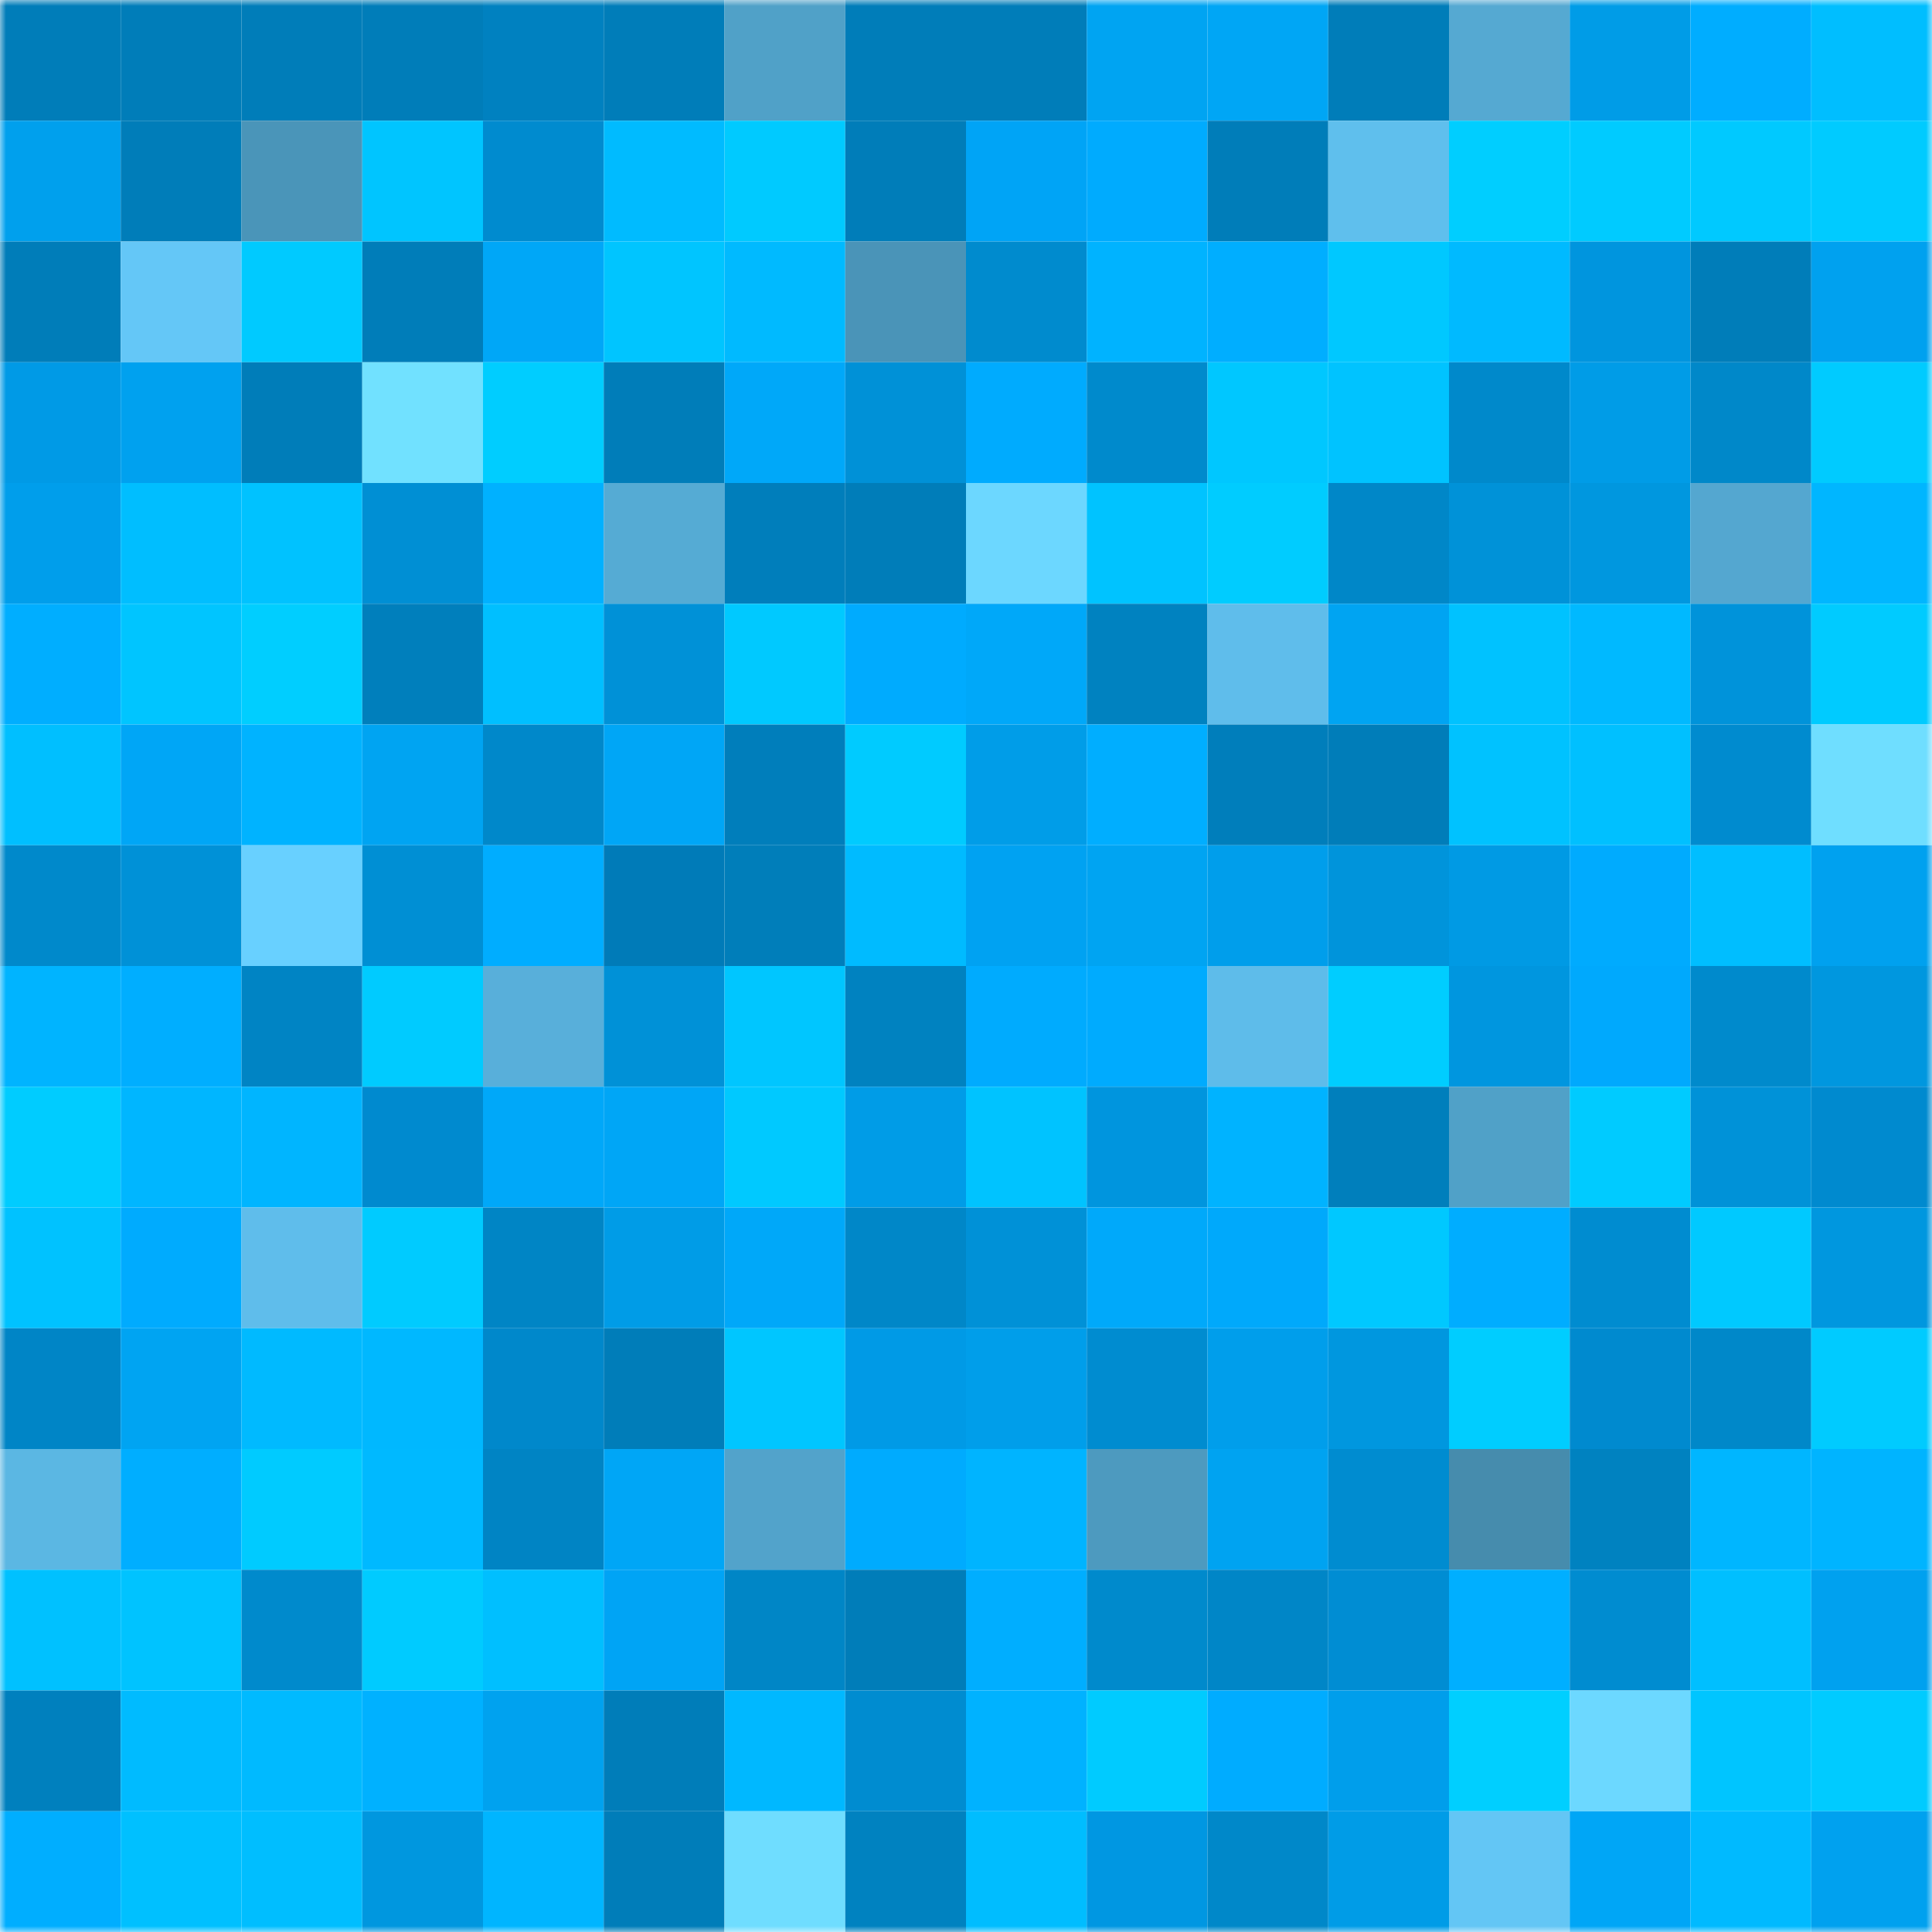 <svg viewBox="0 0 160 160" fill="none" role="img" xmlns="http://www.w3.org/2000/svg" width="240" height="240" name="ens%2Cdixxxie.eth"><mask id="489093336" mask-type="alpha" maskUnits="userSpaceOnUse" x="0" y="0" width="160" height="160"><rect width="160" height="160" fill="#FFFFFF"></rect></mask><g mask="url(#489093336)"><rect x="0" y="0" width="10" height="10" fill="#007db9"></rect><rect x="10" y="0" width="10" height="10" fill="#007db9"></rect><rect x="20" y="0" width="10" height="10" fill="#007db9"></rect><rect x="30" y="0" width="10" height="10" fill="#007db9"></rect><rect x="40" y="0" width="10" height="10" fill="#0081c0"></rect><rect x="50" y="0" width="10" height="10" fill="#007db9"></rect><rect x="60" y="0" width="10" height="10" fill="#50a1c8"></rect><rect x="70" y="0" width="10" height="10" fill="#007db9"></rect><rect x="80" y="0" width="10" height="10" fill="#007db9"></rect><rect x="90" y="0" width="10" height="10" fill="#00a4f2"></rect><rect x="100" y="0" width="10" height="10" fill="#00a6f5"></rect><rect x="110" y="0" width="10" height="10" fill="#007db9"></rect><rect x="120" y="0" width="10" height="10" fill="#55a9d2"></rect><rect x="130" y="0" width="10" height="10" fill="#009ce7"></rect><rect x="140" y="0" width="10" height="10" fill="#00adff"></rect><rect x="150" y="0" width="10" height="10" fill="#00beff"></rect><rect x="0" y="10" width="10" height="10" fill="#00a0ed"></rect><rect x="10" y="10" width="10" height="10" fill="#007db9"></rect><rect x="20" y="10" width="10" height="10" fill="#4a95b9"></rect><rect x="30" y="10" width="10" height="10" fill="#00c5ff"></rect><rect x="40" y="10" width="10" height="10" fill="#008bcf"></rect><rect x="50" y="10" width="10" height="10" fill="#00bbff"></rect><rect x="60" y="10" width="10" height="10" fill="#00caff"></rect><rect x="70" y="10" width="10" height="10" fill="#007db9"></rect><rect x="80" y="10" width="10" height="10" fill="#00a4f6"></rect><rect x="90" y="10" width="10" height="10" fill="#00abfe"></rect><rect x="100" y="10" width="10" height="10" fill="#007db9"></rect><rect x="110" y="10" width="10" height="10" fill="#5fbfed"></rect><rect x="120" y="10" width="10" height="10" fill="#00ceff"></rect><rect x="130" y="10" width="10" height="10" fill="#00cbff"></rect><rect x="140" y="10" width="10" height="10" fill="#00c9ff"></rect><rect x="150" y="10" width="10" height="10" fill="#00cbff"></rect><rect x="0" y="20" width="10" height="10" fill="#007db9"></rect><rect x="10" y="20" width="10" height="10" fill="#64c7f7"></rect><rect x="20" y="20" width="10" height="10" fill="#00caff"></rect><rect x="30" y="20" width="10" height="10" fill="#007db9"></rect><rect x="40" y="20" width="10" height="10" fill="#00a7f7"></rect><rect x="50" y="20" width="10" height="10" fill="#00c5ff"></rect><rect x="60" y="20" width="10" height="10" fill="#00baff"></rect><rect x="70" y="20" width="10" height="10" fill="#4a94b8"></rect><rect x="80" y="20" width="10" height="10" fill="#008bce"></rect><rect x="90" y="20" width="10" height="10" fill="#00b3ff"></rect><rect x="100" y="20" width="10" height="10" fill="#00aeff"></rect><rect x="110" y="20" width="10" height="10" fill="#00c8ff"></rect><rect x="120" y="20" width="10" height="10" fill="#00baff"></rect><rect x="130" y="20" width="10" height="10" fill="#0095de"></rect><rect x="140" y="20" width="10" height="10" fill="#007db9"></rect><rect x="150" y="20" width="10" height="10" fill="#00a1ef"></rect><rect x="0" y="30" width="10" height="10" fill="#009ae6"></rect><rect x="10" y="30" width="10" height="10" fill="#00a1ef"></rect><rect x="20" y="30" width="10" height="10" fill="#007db9"></rect><rect x="30" y="30" width="10" height="10" fill="#71e1ff"></rect><rect x="40" y="30" width="10" height="10" fill="#00cdff"></rect><rect x="50" y="30" width="10" height="10" fill="#007db9"></rect><rect x="60" y="30" width="10" height="10" fill="#00a8f9"></rect><rect x="70" y="30" width="10" height="10" fill="#0091d7"></rect><rect x="80" y="30" width="10" height="10" fill="#00abfe"></rect><rect x="90" y="30" width="10" height="10" fill="#008acc"></rect><rect x="100" y="30" width="10" height="10" fill="#00c7ff"></rect><rect x="110" y="30" width="10" height="10" fill="#00c3ff"></rect><rect x="120" y="30" width="10" height="10" fill="#0089cb"></rect><rect x="130" y="30" width="10" height="10" fill="#009ce7"></rect><rect x="140" y="30" width="10" height="10" fill="#0088c9"></rect><rect x="150" y="30" width="10" height="10" fill="#00cbff"></rect><rect x="0" y="40" width="10" height="10" fill="#009eeb"></rect><rect x="10" y="40" width="10" height="10" fill="#00beff"></rect><rect x="20" y="40" width="10" height="10" fill="#00c2ff"></rect><rect x="30" y="40" width="10" height="10" fill="#008fd4"></rect><rect x="40" y="40" width="10" height="10" fill="#00b1ff"></rect><rect x="50" y="40" width="10" height="10" fill="#55abd4"></rect><rect x="60" y="40" width="10" height="10" fill="#007ebb"></rect><rect x="70" y="40" width="10" height="10" fill="#007db9"></rect><rect x="80" y="40" width="10" height="10" fill="#6cd7ff"></rect><rect x="90" y="40" width="10" height="10" fill="#00c3ff"></rect><rect x="100" y="40" width="10" height="10" fill="#00ccff"></rect><rect x="110" y="40" width="10" height="10" fill="#0087c8"></rect><rect x="120" y="40" width="10" height="10" fill="#0092d8"></rect><rect x="130" y="40" width="10" height="10" fill="#0097df"></rect><rect x="140" y="40" width="10" height="10" fill="#54a7d0"></rect><rect x="150" y="40" width="10" height="10" fill="#00b6ff"></rect><rect x="0" y="50" width="10" height="10" fill="#00aeff"></rect><rect x="10" y="50" width="10" height="10" fill="#00c5ff"></rect><rect x="20" y="50" width="10" height="10" fill="#00ceff"></rect><rect x="30" y="50" width="10" height="10" fill="#007fbc"></rect><rect x="40" y="50" width="10" height="10" fill="#00bfff"></rect><rect x="50" y="50" width="10" height="10" fill="#0091d7"></rect><rect x="60" y="50" width="10" height="10" fill="#00c9ff"></rect><rect x="70" y="50" width="10" height="10" fill="#00abfe"></rect><rect x="80" y="50" width="10" height="10" fill="#00a8f9"></rect><rect x="90" y="50" width="10" height="10" fill="#0082c0"></rect><rect x="100" y="50" width="10" height="10" fill="#5fbdeb"></rect><rect x="110" y="50" width="10" height="10" fill="#00a4f2"></rect><rect x="120" y="50" width="10" height="10" fill="#00c2ff"></rect><rect x="130" y="50" width="10" height="10" fill="#00b9ff"></rect><rect x="140" y="50" width="10" height="10" fill="#0093da"></rect><rect x="150" y="50" width="10" height="10" fill="#00cbff"></rect><rect x="0" y="60" width="10" height="10" fill="#00bfff"></rect><rect x="10" y="60" width="10" height="10" fill="#00a6f6"></rect><rect x="20" y="60" width="10" height="10" fill="#00b3ff"></rect><rect x="30" y="60" width="10" height="10" fill="#00a4f2"></rect><rect x="40" y="60" width="10" height="10" fill="#0088ca"></rect><rect x="50" y="60" width="10" height="10" fill="#00a6f6"></rect><rect x="60" y="60" width="10" height="10" fill="#007ebb"></rect><rect x="70" y="60" width="10" height="10" fill="#00cbff"></rect><rect x="80" y="60" width="10" height="10" fill="#009de8"></rect><rect x="90" y="60" width="10" height="10" fill="#00aeff"></rect><rect x="100" y="60" width="10" height="10" fill="#007ebb"></rect><rect x="110" y="60" width="10" height="10" fill="#007db9"></rect><rect x="120" y="60" width="10" height="10" fill="#00c2ff"></rect><rect x="130" y="60" width="10" height="10" fill="#00c0ff"></rect><rect x="140" y="60" width="10" height="10" fill="#008bcf"></rect><rect x="150" y="60" width="10" height="10" fill="#6fdeff"></rect><rect x="0" y="70" width="10" height="10" fill="#0089cb"></rect><rect x="10" y="70" width="10" height="10" fill="#0091d7"></rect><rect x="20" y="70" width="10" height="10" fill="#68d0ff"></rect><rect x="30" y="70" width="10" height="10" fill="#008fd4"></rect><rect x="40" y="70" width="10" height="10" fill="#00adff"></rect><rect x="50" y="70" width="10" height="10" fill="#007bb8"></rect><rect x="60" y="70" width="10" height="10" fill="#007eba"></rect><rect x="70" y="70" width="10" height="10" fill="#00bbff"></rect><rect x="80" y="70" width="10" height="10" fill="#00a2f2"></rect><rect x="90" y="70" width="10" height="10" fill="#00a4f2"></rect><rect x="100" y="70" width="10" height="10" fill="#009eeb"></rect><rect x="110" y="70" width="10" height="10" fill="#0094db"></rect><rect x="120" y="70" width="10" height="10" fill="#009ae4"></rect><rect x="130" y="70" width="10" height="10" fill="#00abfe"></rect><rect x="140" y="70" width="10" height="10" fill="#00beff"></rect><rect x="150" y="70" width="10" height="10" fill="#00a1ef"></rect><rect x="0" y="80" width="10" height="10" fill="#00b4ff"></rect><rect x="10" y="80" width="10" height="10" fill="#00aeff"></rect><rect x="20" y="80" width="10" height="10" fill="#0084c4"></rect><rect x="30" y="80" width="10" height="10" fill="#00cbff"></rect><rect x="40" y="80" width="10" height="10" fill="#58afda"></rect><rect x="50" y="80" width="10" height="10" fill="#0091d7"></rect><rect x="60" y="80" width="10" height="10" fill="#00c6ff"></rect><rect x="70" y="80" width="10" height="10" fill="#0082c0"></rect><rect x="80" y="80" width="10" height="10" fill="#00abfe"></rect><rect x="90" y="80" width="10" height="10" fill="#00abfe"></rect><rect x="100" y="80" width="10" height="10" fill="#5ebcea"></rect><rect x="110" y="80" width="10" height="10" fill="#00cdff"></rect><rect x="120" y="80" width="10" height="10" fill="#0096df"></rect><rect x="130" y="80" width="10" height="10" fill="#00a9fd"></rect><rect x="140" y="80" width="10" height="10" fill="#008acc"></rect><rect x="150" y="80" width="10" height="10" fill="#0097df"></rect><rect x="0" y="90" width="10" height="10" fill="#00ccff"></rect><rect x="10" y="90" width="10" height="10" fill="#00b6ff"></rect><rect x="20" y="90" width="10" height="10" fill="#00b5ff"></rect><rect x="30" y="90" width="10" height="10" fill="#008acf"></rect><rect x="40" y="90" width="10" height="10" fill="#00a8f9"></rect><rect x="50" y="90" width="10" height="10" fill="#00a6f6"></rect><rect x="60" y="90" width="10" height="10" fill="#00c9ff"></rect><rect x="70" y="90" width="10" height="10" fill="#009ce7"></rect><rect x="80" y="90" width="10" height="10" fill="#00c3ff"></rect><rect x="90" y="90" width="10" height="10" fill="#0095de"></rect><rect x="100" y="90" width="10" height="10" fill="#00b3ff"></rect><rect x="110" y="90" width="10" height="10" fill="#007fbc"></rect><rect x="120" y="90" width="10" height="10" fill="#50a1c8"></rect><rect x="130" y="90" width="10" height="10" fill="#00cbff"></rect><rect x="140" y="90" width="10" height="10" fill="#0092d8"></rect><rect x="150" y="90" width="10" height="10" fill="#008acf"></rect><rect x="0" y="100" width="10" height="10" fill="#00c2ff"></rect><rect x="10" y="100" width="10" height="10" fill="#00abfe"></rect><rect x="20" y="100" width="10" height="10" fill="#5fbdeb"></rect><rect x="30" y="100" width="10" height="10" fill="#00cbff"></rect><rect x="40" y="100" width="10" height="10" fill="#0085c5"></rect><rect x="50" y="100" width="10" height="10" fill="#009ce7"></rect><rect x="60" y="100" width="10" height="10" fill="#00a8f9"></rect><rect x="70" y="100" width="10" height="10" fill="#0087c8"></rect><rect x="80" y="100" width="10" height="10" fill="#0091d7"></rect><rect x="90" y="100" width="10" height="10" fill="#00a9fa"></rect><rect x="100" y="100" width="10" height="10" fill="#00a9fb"></rect><rect x="110" y="100" width="10" height="10" fill="#00c8ff"></rect><rect x="120" y="100" width="10" height="10" fill="#00adff"></rect><rect x="130" y="100" width="10" height="10" fill="#008cd0"></rect><rect x="140" y="100" width="10" height="10" fill="#00c9ff"></rect><rect x="150" y="100" width="10" height="10" fill="#0097df"></rect><rect x="0" y="110" width="10" height="10" fill="#0085c6"></rect><rect x="10" y="110" width="10" height="10" fill="#00a4f2"></rect><rect x="20" y="110" width="10" height="10" fill="#00baff"></rect><rect x="30" y="110" width="10" height="10" fill="#00b8ff"></rect><rect x="40" y="110" width="10" height="10" fill="#0088cb"></rect><rect x="50" y="110" width="10" height="10" fill="#007db9"></rect><rect x="60" y="110" width="10" height="10" fill="#00c6ff"></rect><rect x="70" y="110" width="10" height="10" fill="#009ae6"></rect><rect x="80" y="110" width="10" height="10" fill="#009eea"></rect><rect x="90" y="110" width="10" height="10" fill="#008cd0"></rect><rect x="100" y="110" width="10" height="10" fill="#009eeb"></rect><rect x="110" y="110" width="10" height="10" fill="#0097df"></rect><rect x="120" y="110" width="10" height="10" fill="#00cdff"></rect><rect x="130" y="110" width="10" height="10" fill="#008acf"></rect><rect x="140" y="110" width="10" height="10" fill="#0088c9"></rect><rect x="150" y="110" width="10" height="10" fill="#00cbff"></rect><rect x="0" y="120" width="10" height="10" fill="#5bb7e3"></rect><rect x="10" y="120" width="10" height="10" fill="#00aeff"></rect><rect x="20" y="120" width="10" height="10" fill="#00cbff"></rect><rect x="30" y="120" width="10" height="10" fill="#00b9ff"></rect><rect x="40" y="120" width="10" height="10" fill="#0084c4"></rect><rect x="50" y="120" width="10" height="10" fill="#00a6f6"></rect><rect x="60" y="120" width="10" height="10" fill="#52a3cb"></rect><rect x="70" y="120" width="10" height="10" fill="#00abfe"></rect><rect x="80" y="120" width="10" height="10" fill="#00b4ff"></rect><rect x="90" y="120" width="10" height="10" fill="#4d9abf"></rect><rect x="100" y="120" width="10" height="10" fill="#00a3f1"></rect><rect x="110" y="120" width="10" height="10" fill="#008cd0"></rect><rect x="120" y="120" width="10" height="10" fill="#468cad"></rect><rect x="130" y="120" width="10" height="10" fill="#0082c0"></rect><rect x="140" y="120" width="10" height="10" fill="#00b6ff"></rect><rect x="150" y="120" width="10" height="10" fill="#00b4ff"></rect><rect x="0" y="130" width="10" height="10" fill="#00c1ff"></rect><rect x="10" y="130" width="10" height="10" fill="#00c3ff"></rect><rect x="20" y="130" width="10" height="10" fill="#008acc"></rect><rect x="30" y="130" width="10" height="10" fill="#00cbff"></rect><rect x="40" y="130" width="10" height="10" fill="#00bfff"></rect><rect x="50" y="130" width="10" height="10" fill="#00a4f5"></rect><rect x="60" y="130" width="10" height="10" fill="#0086c6"></rect><rect x="70" y="130" width="10" height="10" fill="#007db9"></rect><rect x="80" y="130" width="10" height="10" fill="#00aeff"></rect><rect x="90" y="130" width="10" height="10" fill="#008acc"></rect><rect x="100" y="130" width="10" height="10" fill="#0086c7"></rect><rect x="110" y="130" width="10" height="10" fill="#008dd3"></rect><rect x="120" y="130" width="10" height="10" fill="#00afff"></rect><rect x="130" y="130" width="10" height="10" fill="#008cd0"></rect><rect x="140" y="130" width="10" height="10" fill="#00bfff"></rect><rect x="150" y="130" width="10" height="10" fill="#00a1ef"></rect><rect x="0" y="140" width="10" height="10" fill="#0080be"></rect><rect x="10" y="140" width="10" height="10" fill="#00bbff"></rect><rect x="20" y="140" width="10" height="10" fill="#00baff"></rect><rect x="30" y="140" width="10" height="10" fill="#00b1ff"></rect><rect x="40" y="140" width="10" height="10" fill="#00a2ef"></rect><rect x="50" y="140" width="10" height="10" fill="#007db9"></rect><rect x="60" y="140" width="10" height="10" fill="#00b8ff"></rect><rect x="70" y="140" width="10" height="10" fill="#008cd0"></rect><rect x="80" y="140" width="10" height="10" fill="#00b2ff"></rect><rect x="90" y="140" width="10" height="10" fill="#00cbff"></rect><rect x="100" y="140" width="10" height="10" fill="#00acff"></rect><rect x="110" y="140" width="10" height="10" fill="#009eeb"></rect><rect x="120" y="140" width="10" height="10" fill="#00cfff"></rect><rect x="130" y="140" width="10" height="10" fill="#6cd8ff"></rect><rect x="140" y="140" width="10" height="10" fill="#00c5ff"></rect><rect x="150" y="140" width="10" height="10" fill="#00cbff"></rect><rect x="0" y="150" width="10" height="10" fill="#00aeff"></rect><rect x="10" y="150" width="10" height="10" fill="#00c0ff"></rect><rect x="20" y="150" width="10" height="10" fill="#00beff"></rect><rect x="30" y="150" width="10" height="10" fill="#0097df"></rect><rect x="40" y="150" width="10" height="10" fill="#00b5ff"></rect><rect x="50" y="150" width="10" height="10" fill="#007db9"></rect><rect x="60" y="150" width="10" height="10" fill="#6fddff"></rect><rect x="70" y="150" width="10" height="10" fill="#0082c0"></rect><rect x="80" y="150" width="10" height="10" fill="#00bdff"></rect><rect x="90" y="150" width="10" height="10" fill="#0097e2"></rect><rect x="100" y="150" width="10" height="10" fill="#0088c9"></rect><rect x="110" y="150" width="10" height="10" fill="#009ce7"></rect><rect x="120" y="150" width="10" height="10" fill="#63c6f5"></rect><rect x="130" y="150" width="10" height="10" fill="#00a6f6"></rect><rect x="140" y="150" width="10" height="10" fill="#00baff"></rect><rect x="150" y="150" width="10" height="10" fill="#00a1ef"></rect></g></svg>
